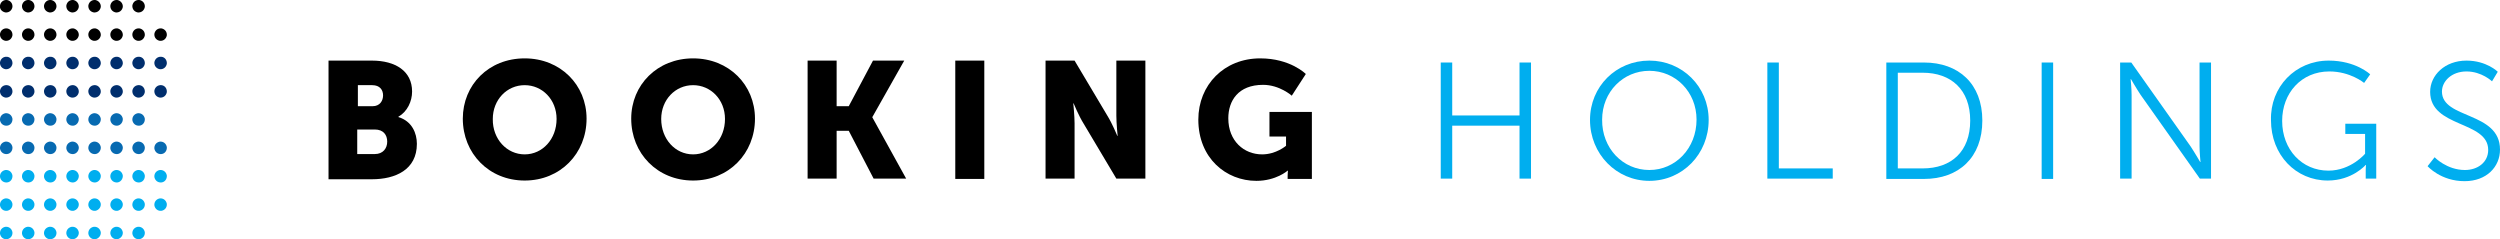 <svg version="1.1" id="Layer_1" xmlns:x="ns_extend;" xmlns:i="ns_ai;" xmlns:graph="ns_graphs;" xmlns="http://www.w3.org/2000/svg" xmlns:xlink="http://www.w3.org/1999/xlink" x="0px" y="0px" viewBox="0 0 783.8 75" style="enable-background:new 0 0 783.8 75;" xml:space="preserve">
 <style type="text/css">
  .st0{fill:#00AEEF;}
	.st1{fill:#002E6D;}
	.st2{fill:#076AB1;}
 </style>
 <g>
  <path d="M117.5,48.3c2.6,0,3.9-1.8,3.9-3.9c0-2.1-1.2-3.8-3.9-3.8h-5.5v7.7H117.5z M116.8,33.3c2.3,0,3.3-1.7,3.3-3.4
		c0-1.7-1-3.2-3.4-3.2h-4.5v6.6H116.8z M103,19h13.6c7.4,0,12.6,3.3,12.6,9.7c0,3.1-1.5,6.3-4.3,7.9v0.1c4.3,1.3,5.8,5.1,5.8,8.4
		c0,8.1-6.7,11.1-14.1,11.1H103V19z">
  </path>
  <path d="M164.5,48.4c5.6,0,10-4.8,10-11.1c0-6.1-4.5-10.6-10-10.6c-5.6,0-10,4.6-10,10.6C154.4,43.6,158.9,48.4,164.5,48.4
		 M164.5,18.3c11.2,0,19.4,8.3,19.4,18.9c0,10.9-8.2,19.4-19.4,19.4c-11.2,0-19.4-8.5-19.4-19.4C145.1,26.6,153.2,18.3,164.5,18.3">
  </path>
  <path d="M217.3,48.4c5.6,0,10-4.8,10-11.1c0-6.1-4.5-10.6-10-10.6c-5.6,0-10,4.6-10,10.6C207.3,43.6,211.7,48.4,217.3,48.4
		 M217.3,18.3c11.2,0,19.4,8.3,19.4,18.9c0,10.9-8.2,19.4-19.4,19.4c-11.2,0-19.4-8.5-19.4-19.4C197.9,26.6,206.1,18.3,217.3,18.3">
  </path>
  <polygon points="253.2,19 262.3,19 262.3,33.3 266.1,33.3 273.7,19 283.5,19 273.5,36.7 273.5,36.8 284.1,56 273.9,56 266.1,41 
		262.3,41 262.3,56 253.2,56 	">
  </polygon>
  <rect x="299.5" y="19" width="9.1" height="37.1">
  </rect>
  <path d="M327.7,19h9.2l10.3,17.3c1.5,2.4,3.1,6.3,3.1,6.3h0.1c0,0-0.4-4-0.4-6.3V19h9.1V56h-9.1l-10.3-17.3
		c-1.5-2.4-3.1-6.3-3.1-6.3h-0.1c0,0,0.4,4,0.4,6.3V56h-9.1V19z">
  </path>
  <path d="M395.1,18.3c9.5,0,14.3,4.9,14.3,4.9l-4.4,6.8c0,0-3.8-3.4-9-3.4c-7.8,0-10.9,5-10.9,10.5c0,7.1,4.9,11.3,10.6,11.3
		c4.4,0,7.5-2.7,7.5-2.7v-2.9H398v-7.7h13.3v21h-7.6v-1c0-0.8,0.1-1.6,0.1-1.6h-0.1c0,0-3.6,3.2-9.8,3.2c-9.5,0-18.2-7.1-18.2-19.2
		C375.7,26.6,383.8,18.3,395.1,18.3">
  </path>
  <polygon class="st0" points="451.7,19.6 455.3,19.6 455.3,36.2 476.4,36.2 476.4,19.6 480,19.6 480,56 476.4,56 476.4,39.4 
		455.3,39.4 455.3,56 451.7,56 	">
  </polygon>
  <path class="st0" d="M517.1,53.3c8.2,0,14.8-6.8,14.8-15.8c0-8.7-6.6-15.3-14.8-15.3c-8.2,0-14.8,6.6-14.8,15.3
		C502.2,46.5,508.8,53.3,517.1,53.3 M517.1,19c10.3,0,18.6,8.1,18.6,18.6c0,10.7-8.2,19.1-18.6,19.1c-10.3,0-18.6-8.4-18.6-19.1
		C498.5,27.1,506.7,19,517.1,19">
  </path>
  <polygon class="st0" points="554.1,19.6 557.7,19.6 557.7,52.8 574.6,52.8 574.6,56 554.1,56 	">
  </polygon>
  <path class="st0" d="M602.8,52.8c9,0,14.9-5.3,14.9-15c0-9.7-6-15-14.9-15h-7.8v30H602.8z M591.4,19.6h11.8
		c10.9,0,18.3,6.7,18.3,18.2c0,11.6-7.4,18.3-18.3,18.3h-11.8V19.6z">
  </path>
  <rect x="640.1" y="19.6" class="st0" width="3.6" height="36.5">
  </rect>
  <path class="st0" d="M664.7,19.6h3.5l18.6,26.3c1.2,1.8,3,4.9,3,4.9h0.1c0,0-0.3-3-0.3-4.9V19.6h3.6V56h-3.5l-18.6-26.3
		c-1.2-1.8-3-4.9-3-4.9H668c0,0,0.3,3,0.3,4.9V56h-3.6V19.6z">
  </path>
  <path class="st0" d="M730.1,19c8.5,0,13,4.3,13,4.3l-1.9,2.7c0,0-4.3-3.6-10.9-3.6c-8.8,0-14.8,6.8-14.8,15.5
		c0,9,6.2,15.6,14.5,15.6c7.1,0,11.5-5.3,11.5-5.3v-6.2h-6.2v-3.2h9.7V56h-3.3v-2.7c0-0.8,0.1-1.6,0.1-1.6h-0.1
		c0,0-4.2,4.9-11.9,4.9c-10,0-17.8-8-17.8-18.9C711.7,27.3,719.6,19,730.1,19">
  </path>
  <path class="st0" d="M763.3,49.3c0,0,3.8,4,9.5,4c4,0,7.3-2.4,7.3-6.3c0-9.2-18.2-6.9-18.2-18.2c0-5.2,4.6-9.8,11.4-9.8
		c6.3,0,9.8,3.5,9.8,3.5l-1.8,3c0,0-3.2-3.1-8-3.1c-4.7,0-7.7,3.1-7.7,6.3c0,8.7,18.2,6.2,18.2,18.2c0,5.4-4.2,9.9-11.1,9.9
		c-7.5,0-11.6-4.7-11.6-4.7L763.3,49.3z">
  </path>
  <path class="st1" d="M2.2,26.7c-1.1-0.1-2,0.6-2.2,1.7c-0.1,1.1,0.6,2,1.7,2.2c1.1,0.1,2-0.6,2.2-1.7C4,27.8,3.3,26.8,2.2,26.7">
  </path>
  <path class="st1" d="M2.2,17.8c-1.1-0.1-2,0.6-2.2,1.7c-0.1,1.1,0.6,2,1.7,2.2c1.1,0.1,2-0.6,2.2-1.7C4,18.9,3.3,17.9,2.2,17.8">
  </path>
  <path d="M2.2,8.9c-1.1-0.1-2,0.6-2.2,1.7c-0.1,1.1,0.6,2,1.7,2.2c1.1,0.1,2-0.6,2.2-1.7C4,10,3.3,9.1,2.2,8.9">
  </path>
  <path d="M2.2,0C1.1-0.1,0.2,0.6,0,1.7s0.6,2,1.7,2.2c1.1,0.1,2-0.6,2.2-1.7C4,1.1,3.3,0.2,2.2,0">
  </path>
  <path class="st1" d="M9.1,26.7c-1.1-0.1-2,0.6-2.2,1.7c-0.1,1.1,0.6,2,1.7,2.2c1.1,0.1,2-0.6,2.2-1.7C10.9,27.8,10.2,26.8,9.1,26.7
		">
  </path>
  <path class="st1" d="M9.1,17.8c-1.1-0.1-2,0.6-2.2,1.7c-0.1,1.1,0.6,2,1.7,2.2c1.1,0.1,2-0.6,2.2-1.7C10.9,18.9,10.2,17.9,9.1,17.8
		">
  </path>
  <path d="M9.1,8.9c-1.1-0.1-2,0.6-2.2,1.7c-0.1,1.1,0.6,2,1.7,2.2c1.1,0.1,2-0.6,2.2-1.7C10.9,10,10.2,9.1,9.1,8.9">
  </path>
  <path d="M9.1,0c-1.1-0.1-2,0.6-2.2,1.7c-0.1,1.1,0.6,2,1.7,2.2c1.1,0.1,2-0.6,2.2-1.7C10.9,1.1,10.2,0.2,9.1,0">
  </path>
  <path class="st1" d="M16,26.7c-1.1-0.1-2,0.6-2.2,1.7c-0.1,1.1,0.6,2,1.7,2.2c1.1,0.1,2-0.6,2.2-1.7C17.8,27.8,17.1,26.8,16,26.7">
  </path>
  <path class="st1" d="M16,17.8c-1.1-0.1-2,0.6-2.2,1.7c-0.1,1.1,0.6,2,1.7,2.2c1.1,0.1,2-0.6,2.2-1.7C17.8,18.9,17.1,17.9,16,17.8">
  </path>
  <path d="M16,8.9c-1.1-0.1-2,0.6-2.2,1.7c-0.1,1.1,0.6,2,1.7,2.2c1.1,0.1,2-0.6,2.2-1.7C17.8,10,17.1,9.1,16,8.9">
  </path>
  <path d="M16,0c-1.1-0.1-2,0.6-2.2,1.7c-0.1,1.1,0.6,2,1.7,2.2c1.1,0.1,2-0.6,2.2-1.7C17.8,1.1,17.1,0.2,16,0">
  </path>
  <path class="st1" d="M23,26.7c-1.1-0.1-2,0.6-2.2,1.7c-0.1,1.1,0.6,2,1.7,2.2c1.1,0.1,2-0.6,2.2-1.7C24.8,27.8,24,26.8,23,26.7">
  </path>
  <path class="st1" d="M29.9,26.7c-1.1-0.1-2,0.6-2.2,1.7c-0.1,1.1,0.6,2,1.7,2.2c1.1,0.1,2-0.6,2.2-1.7
		C31.7,27.8,30.9,26.8,29.9,26.7">
  </path>
  <path class="st1" d="M29.9,17.8c-1.1-0.1-2,0.6-2.2,1.7c-0.1,1.1,0.6,2,1.7,2.2c1.1,0.1,2-0.6,2.2-1.7
		C31.7,18.9,30.9,17.9,29.9,17.8">
  </path>
  <path d="M29.9,8.9c-1.1-0.1-2,0.6-2.2,1.7c-0.1,1.1,0.6,2,1.7,2.2c1.1,0.1,2-0.6,2.2-1.7C31.7,10,30.9,9.1,29.9,8.9">
  </path>
  <path d="M29.9,0c-1.1-0.1-2,0.6-2.2,1.7c-0.1,1.1,0.6,2,1.7,2.2c1.1,0.1,2-0.6,2.2-1.7C31.7,1.1,30.9,0.2,29.9,0">
  </path>
  <path class="st1" d="M36.8,26.7c-1.1-0.1-2,0.6-2.2,1.7c-0.1,1.1,0.6,2,1.7,2.2c1.1,0.1,2-0.6,2.2-1.7
		C38.6,27.8,37.8,26.8,36.8,26.7">
  </path>
  <path class="st1" d="M36.8,17.8c-1.1-0.1-2,0.6-2.2,1.7c-0.1,1.1,0.6,2,1.7,2.2c1.1,0.1,2-0.6,2.2-1.7
		C38.6,18.9,37.8,17.9,36.8,17.8">
  </path>
  <path d="M36.8,8.9c-1.1-0.1-2,0.6-2.2,1.7c-0.1,1.1,0.6,2,1.7,2.2c1.1,0.1,2-0.6,2.2-1.7C38.6,10,37.8,9.1,36.8,8.9">
  </path>
  <path d="M36.8,0c-1.1-0.1-2,0.6-2.2,1.7c-0.1,1.1,0.6,2,1.7,2.2c1.1,0.1,2-0.6,2.2-1.7C38.6,1.1,37.8,0.2,36.8,0">
  </path>
  <path class="st1" d="M43.7,26.7c-1.1-0.1-2,0.6-2.2,1.7c-0.1,1.1,0.6,2,1.7,2.2c1.1,0.1,2-0.6,2.2-1.7
		C45.5,27.8,44.8,26.8,43.7,26.7">
  </path>
  <path class="st1" d="M43.7,17.8c-1.1-0.1-2,0.6-2.2,1.7c-0.1,1.1,0.6,2,1.7,2.2c1.1,0.1,2-0.6,2.2-1.7
		C45.5,18.9,44.8,17.9,43.7,17.8">
  </path>
  <path d="M43.7,8.9c-1.1-0.1-2,0.6-2.2,1.7c-0.1,1.1,0.6,2,1.7,2.2c1.1,0.1,2-0.6,2.2-1.7C45.5,10,44.8,9.1,43.7,8.9">
  </path>
  <path d="M43.7,0c-1.1-0.1-2,0.6-2.2,1.7c-0.1,1.1,0.6,2,1.7,2.2c1.1,0.1,2-0.6,2.2-1.7C45.5,1.1,44.8,0.2,43.7,0">
  </path>
  <path class="st1" d="M50.6,26.7c-1.1-0.1-2,0.6-2.2,1.7c-0.1,1.1,0.6,2,1.7,2.2c1.1,0.1,2-0.6,2.2-1.7
		C52.4,27.8,51.7,26.8,50.6,26.7">
  </path>
  <path class="st1" d="M50.6,17.8c-1.1-0.1-2,0.6-2.2,1.7c-0.1,1.1,0.6,2,1.7,2.2c1.1,0.1,2-0.6,2.2-1.7
		C52.4,18.9,51.7,17.9,50.6,17.8">
  </path>
  <path d="M50.6,8.9c-1.1-0.1-2,0.6-2.2,1.7c-0.1,1.1,0.6,2,1.7,2.2c1.1,0.1,2-0.6,2.2-1.7C52.4,10,51.7,9.1,50.6,8.9">
  </path>
  <path class="st1" d="M23,17.8c-1.1-0.1-2,0.6-2.2,1.7c-0.1,1.1,0.6,2,1.7,2.2c1.1,0.1,2-0.6,2.2-1.7C24.8,18.9,24,17.9,23,17.8">
  </path>
  <path d="M23,8.9c-1.1-0.1-2,0.6-2.2,1.7c-0.1,1.1,0.6,2,1.7,2.2c1.1,0.1,2-0.6,2.2-1.7C24.8,10,24,9.1,23,8.9">
  </path>
  <path d="M23,0c-1.1-0.1-2,0.6-2.2,1.7c-0.1,1.1,0.6,2,1.7,2.2c1.1,0.1,2-0.6,2.2-1.7C24.8,1.1,24,0.2,23,0">
  </path>
  <path class="st2" d="M2.2,39.4c-1.1,0.1-2-0.6-2.2-1.7c-0.1-1.1,0.6-2,1.7-2.2c1.1-0.1,2,0.6,2.2,1.7C4,38.3,3.3,39.3,2.2,39.4">
  </path>
  <path class="st2" d="M2.2,48.3c-1.1,0.1-2-0.6-2.2-1.7c-0.1-1.1,0.6-2,1.7-2.2c1.1-0.1,2,0.6,2.2,1.7C4,47.2,3.3,48.2,2.2,48.3">
  </path>
  <path class="st0" d="M2.2,57.2c-1.1,0.1-2-0.6-2.2-1.7c-0.1-1.1,0.6-2,1.7-2.2c1.1-0.1,2,0.6,2.2,1.7C4,56.1,3.3,57.1,2.2,57.2">
  </path>
  <path class="st0" d="M2.2,66.1c-1.1,0.1-2-0.6-2.2-1.7c-0.1-1.1,0.6-2,1.7-2.2c1.1-0.1,2,0.6,2.2,1.7C4,65,3.3,65.9,2.2,66.1">
  </path>
  <path class="st0" d="M2.2,75c-1.1,0.1-2-0.6-2.2-1.7c-0.1-1.1,0.6-2,1.7-2.2c1.1-0.1,2,0.6,2.2,1.7C4,73.9,3.3,74.8,2.2,75">
  </path>
  <path class="st2" d="M9.1,39.4c-1.1,0.1-2-0.6-2.2-1.7c-0.1-1.1,0.6-2,1.7-2.2c1.1-0.1,2,0.6,2.2,1.7C10.9,38.3,10.2,39.3,9.1,39.4
		">
  </path>
  <path class="st2" d="M9.1,48.3c-1.1,0.1-2-0.6-2.2-1.7c-0.1-1.1,0.6-2,1.7-2.2c1.1-0.1,2,0.6,2.2,1.7C10.9,47.2,10.2,48.2,9.1,48.3
		">
  </path>
  <path class="st0" d="M9.1,57.2c-1.1,0.1-2-0.6-2.2-1.7c-0.1-1.1,0.6-2,1.7-2.2c1.1-0.1,2,0.6,2.2,1.7C10.9,56.1,10.2,57.1,9.1,57.2
		">
  </path>
  <path class="st0" d="M9.1,66.1c-1.1,0.1-2-0.6-2.2-1.7c-0.1-1.1,0.6-2,1.7-2.2c1.1-0.1,2,0.6,2.2,1.7C10.9,65,10.2,65.9,9.1,66.1">
  </path>
  <path class="st0" d="M9.1,75c-1.1,0.1-2-0.6-2.2-1.7c-0.1-1.1,0.6-2,1.7-2.2c1.1-0.1,2,0.6,2.2,1.7C10.9,73.9,10.2,74.8,9.1,75">
  </path>
  <path class="st2" d="M16,39.4c-1.1,0.1-2-0.6-2.2-1.7c-0.1-1.1,0.6-2,1.7-2.2c1.1-0.1,2,0.6,2.2,1.7C17.8,38.3,17.1,39.3,16,39.4">
  </path>
  <path class="st2" d="M16,48.3c-1.1,0.1-2-0.6-2.2-1.7c-0.1-1.1,0.6-2,1.7-2.2c1.1-0.1,2,0.6,2.2,1.7C17.8,47.2,17.1,48.2,16,48.3">
  </path>
  <path class="st0" d="M16,57.2c-1.1,0.1-2-0.6-2.2-1.7c-0.1-1.1,0.6-2,1.7-2.2c1.1-0.1,2,0.6,2.2,1.7C17.8,56.1,17.1,57.1,16,57.2">
  </path>
  <path class="st0" d="M16,66.1c-1.1,0.1-2-0.6-2.2-1.7c-0.1-1.1,0.6-2,1.7-2.2c1.1-0.1,2,0.6,2.2,1.7C17.8,65,17.1,65.9,16,66.1">
  </path>
  <path class="st0" d="M16,75c-1.1,0.1-2-0.6-2.2-1.7c-0.1-1.1,0.6-2,1.7-2.2c1.1-0.1,2,0.6,2.2,1.7C17.8,73.9,17.1,74.8,16,75">
  </path>
  <path class="st2" d="M23,39.4c-1.1,0.1-2-0.6-2.2-1.7c-0.1-1.1,0.6-2,1.7-2.2c1.1-0.1,2,0.6,2.2,1.7C24.8,38.3,24,39.3,23,39.4">
  </path>
  <path class="st2" d="M23,48.3c-1.1,0.1-2-0.6-2.2-1.7c-0.1-1.1,0.6-2,1.7-2.2c1.1-0.1,2,0.6,2.2,1.7C24.8,47.2,24,48.2,23,48.3">
  </path>
  <path class="st2" d="M29.9,48.3c-1.1,0.1-2-0.6-2.2-1.7c-0.1-1.1,0.6-2,1.7-2.2c1.1-0.1,2,0.6,2.2,1.7
		C31.7,47.2,30.9,48.2,29.9,48.3">
  </path>
  <path class="st0" d="M29.9,57.2c-1.1,0.1-2-0.6-2.2-1.7c-0.1-1.1,0.6-2,1.7-2.2c1.1-0.1,2,0.6,2.2,1.7
		C31.7,56.1,30.9,57.1,29.9,57.2">
  </path>
  <path class="st0" d="M29.9,66.1c-1.1,0.1-2-0.6-2.2-1.7c-0.1-1.1,0.6-2,1.7-2.2c1.1-0.1,2,0.6,2.2,1.7C31.7,65,30.9,65.9,29.9,66.1
		">
  </path>
  <path class="st0" d="M29.9,75c-1.1,0.1-2-0.6-2.2-1.7c-0.1-1.1,0.6-2,1.7-2.2c1.1-0.1,2,0.6,2.2,1.7C31.7,73.9,30.9,74.8,29.9,75">
  </path>
  <path class="st2" d="M36.8,48.3c-1.1,0.1-2-0.6-2.2-1.7c-0.1-1.1,0.6-2,1.7-2.2c1.1-0.1,2,0.6,2.2,1.7
		C38.6,47.2,37.8,48.2,36.8,48.3">
  </path>
  <path class="st0" d="M36.8,57.2c-1.1,0.1-2-0.6-2.2-1.7c-0.1-1.1,0.6-2,1.7-2.2c1.1-0.1,2,0.6,2.2,1.7
		C38.6,56.1,37.8,57.1,36.8,57.2">
  </path>
  <path class="st0" d="M36.8,66.1c-1.1,0.1-2-0.6-2.2-1.7c-0.1-1.1,0.6-2,1.7-2.2c1.1-0.1,2,0.6,2.2,1.7C38.6,65,37.8,65.9,36.8,66.1
		">
  </path>
  <path class="st0" d="M36.8,75c-1.1,0.1-2-0.6-2.2-1.7c-0.1-1.1,0.6-2,1.7-2.2c1.1-0.1,2,0.6,2.2,1.7C38.6,73.9,37.8,74.8,36.8,75">
  </path>
  <path class="st2" d="M43.7,48.3c-1.1,0.1-2-0.6-2.2-1.7c-0.1-1.1,0.6-2,1.7-2.2c1.1-0.1,2,0.6,2.2,1.7
		C45.5,47.2,44.8,48.2,43.7,48.3">
  </path>
  <path class="st0" d="M43.7,57.2c-1.1,0.1-2-0.6-2.2-1.7c-0.1-1.1,0.6-2,1.7-2.2c1.1-0.1,2,0.6,2.2,1.7
		C45.5,56.1,44.8,57.1,43.7,57.2">
  </path>
  <path class="st0" d="M43.7,66.1c-1.1,0.1-2-0.6-2.2-1.7c-0.1-1.1,0.6-2,1.7-2.2c1.1-0.1,2,0.6,2.2,1.7C45.5,65,44.8,65.9,43.7,66.1
		">
  </path>
  <path class="st0" d="M43.7,75c-1.1,0.1-2-0.6-2.2-1.7c-0.1-1.1,0.6-2,1.7-2.2c1.1-0.1,2,0.6,2.2,1.7C45.5,73.9,44.8,74.8,43.7,75">
  </path>
  <path class="st2" d="M50.6,48.3c-1.1,0.1-2-0.6-2.2-1.7c-0.1-1.1,0.6-2,1.7-2.2c1.1-0.1,2,0.6,2.2,1.7
		C52.4,47.2,51.7,48.2,50.6,48.3">
  </path>
  <path class="st0" d="M50.6,57.2c-1.1,0.1-2-0.6-2.2-1.7c-0.1-1.1,0.6-2,1.7-2.2c1.1-0.1,2,0.6,2.2,1.7
		C52.4,56.1,51.7,57.1,50.6,57.2">
  </path>
  <path class="st2" d="M29.9,39.4c-1.1,0.1-2-0.6-2.2-1.7c-0.1-1.1,0.6-2,1.7-2.2c1.1-0.1,2,0.6,2.2,1.7
		C31.7,38.3,30.9,39.3,29.9,39.4">
  </path>
  <path class="st2" d="M36.8,39.4c-1.1,0.1-2-0.6-2.2-1.7c-0.1-1.1,0.6-2,1.7-2.2c1.1-0.1,2,0.6,2.2,1.7
		C38.6,38.3,37.8,39.3,36.8,39.4">
  </path>
  <path class="st2" d="M43.7,39.4c-1.1,0.1-2-0.6-2.2-1.7c-0.1-1.1,0.6-2,1.7-2.2c1.1-0.1,2,0.6,2.2,1.7
		C45.5,38.3,44.8,39.3,43.7,39.4">
  </path>
  <path class="st0" d="M50.6,66.1c-1.1,0.1-2-0.6-2.2-1.7c-0.1-1.1,0.6-2,1.7-2.2c1.1-0.1,2,0.6,2.2,1.7C52.4,65,51.7,65.9,50.6,66.1
		">
  </path>
  <path class="st0" d="M23,57.2c-1.1,0.1-2-0.6-2.2-1.7c-0.1-1.1,0.6-2,1.7-2.2c1.1-0.1,2,0.6,2.2,1.7C24.8,56.1,24,57.1,23,57.2">
  </path>
  <path class="st0" d="M23,66.1c-1.1,0.1-2-0.6-2.2-1.7c-0.1-1.1,0.6-2,1.7-2.2c1.1-0.1,2,0.6,2.2,1.7C24.8,65,24,65.9,23,66.1">
  </path>
  <path class="st0" d="M23,75c-1.1,0.1-2-0.6-2.2-1.7c-0.1-1.1,0.6-2,1.7-2.2c1.1-0.1,2,0.6,2.2,1.7C24.8,73.9,24,74.8,23,75">
  </path>
 </g>
</svg>